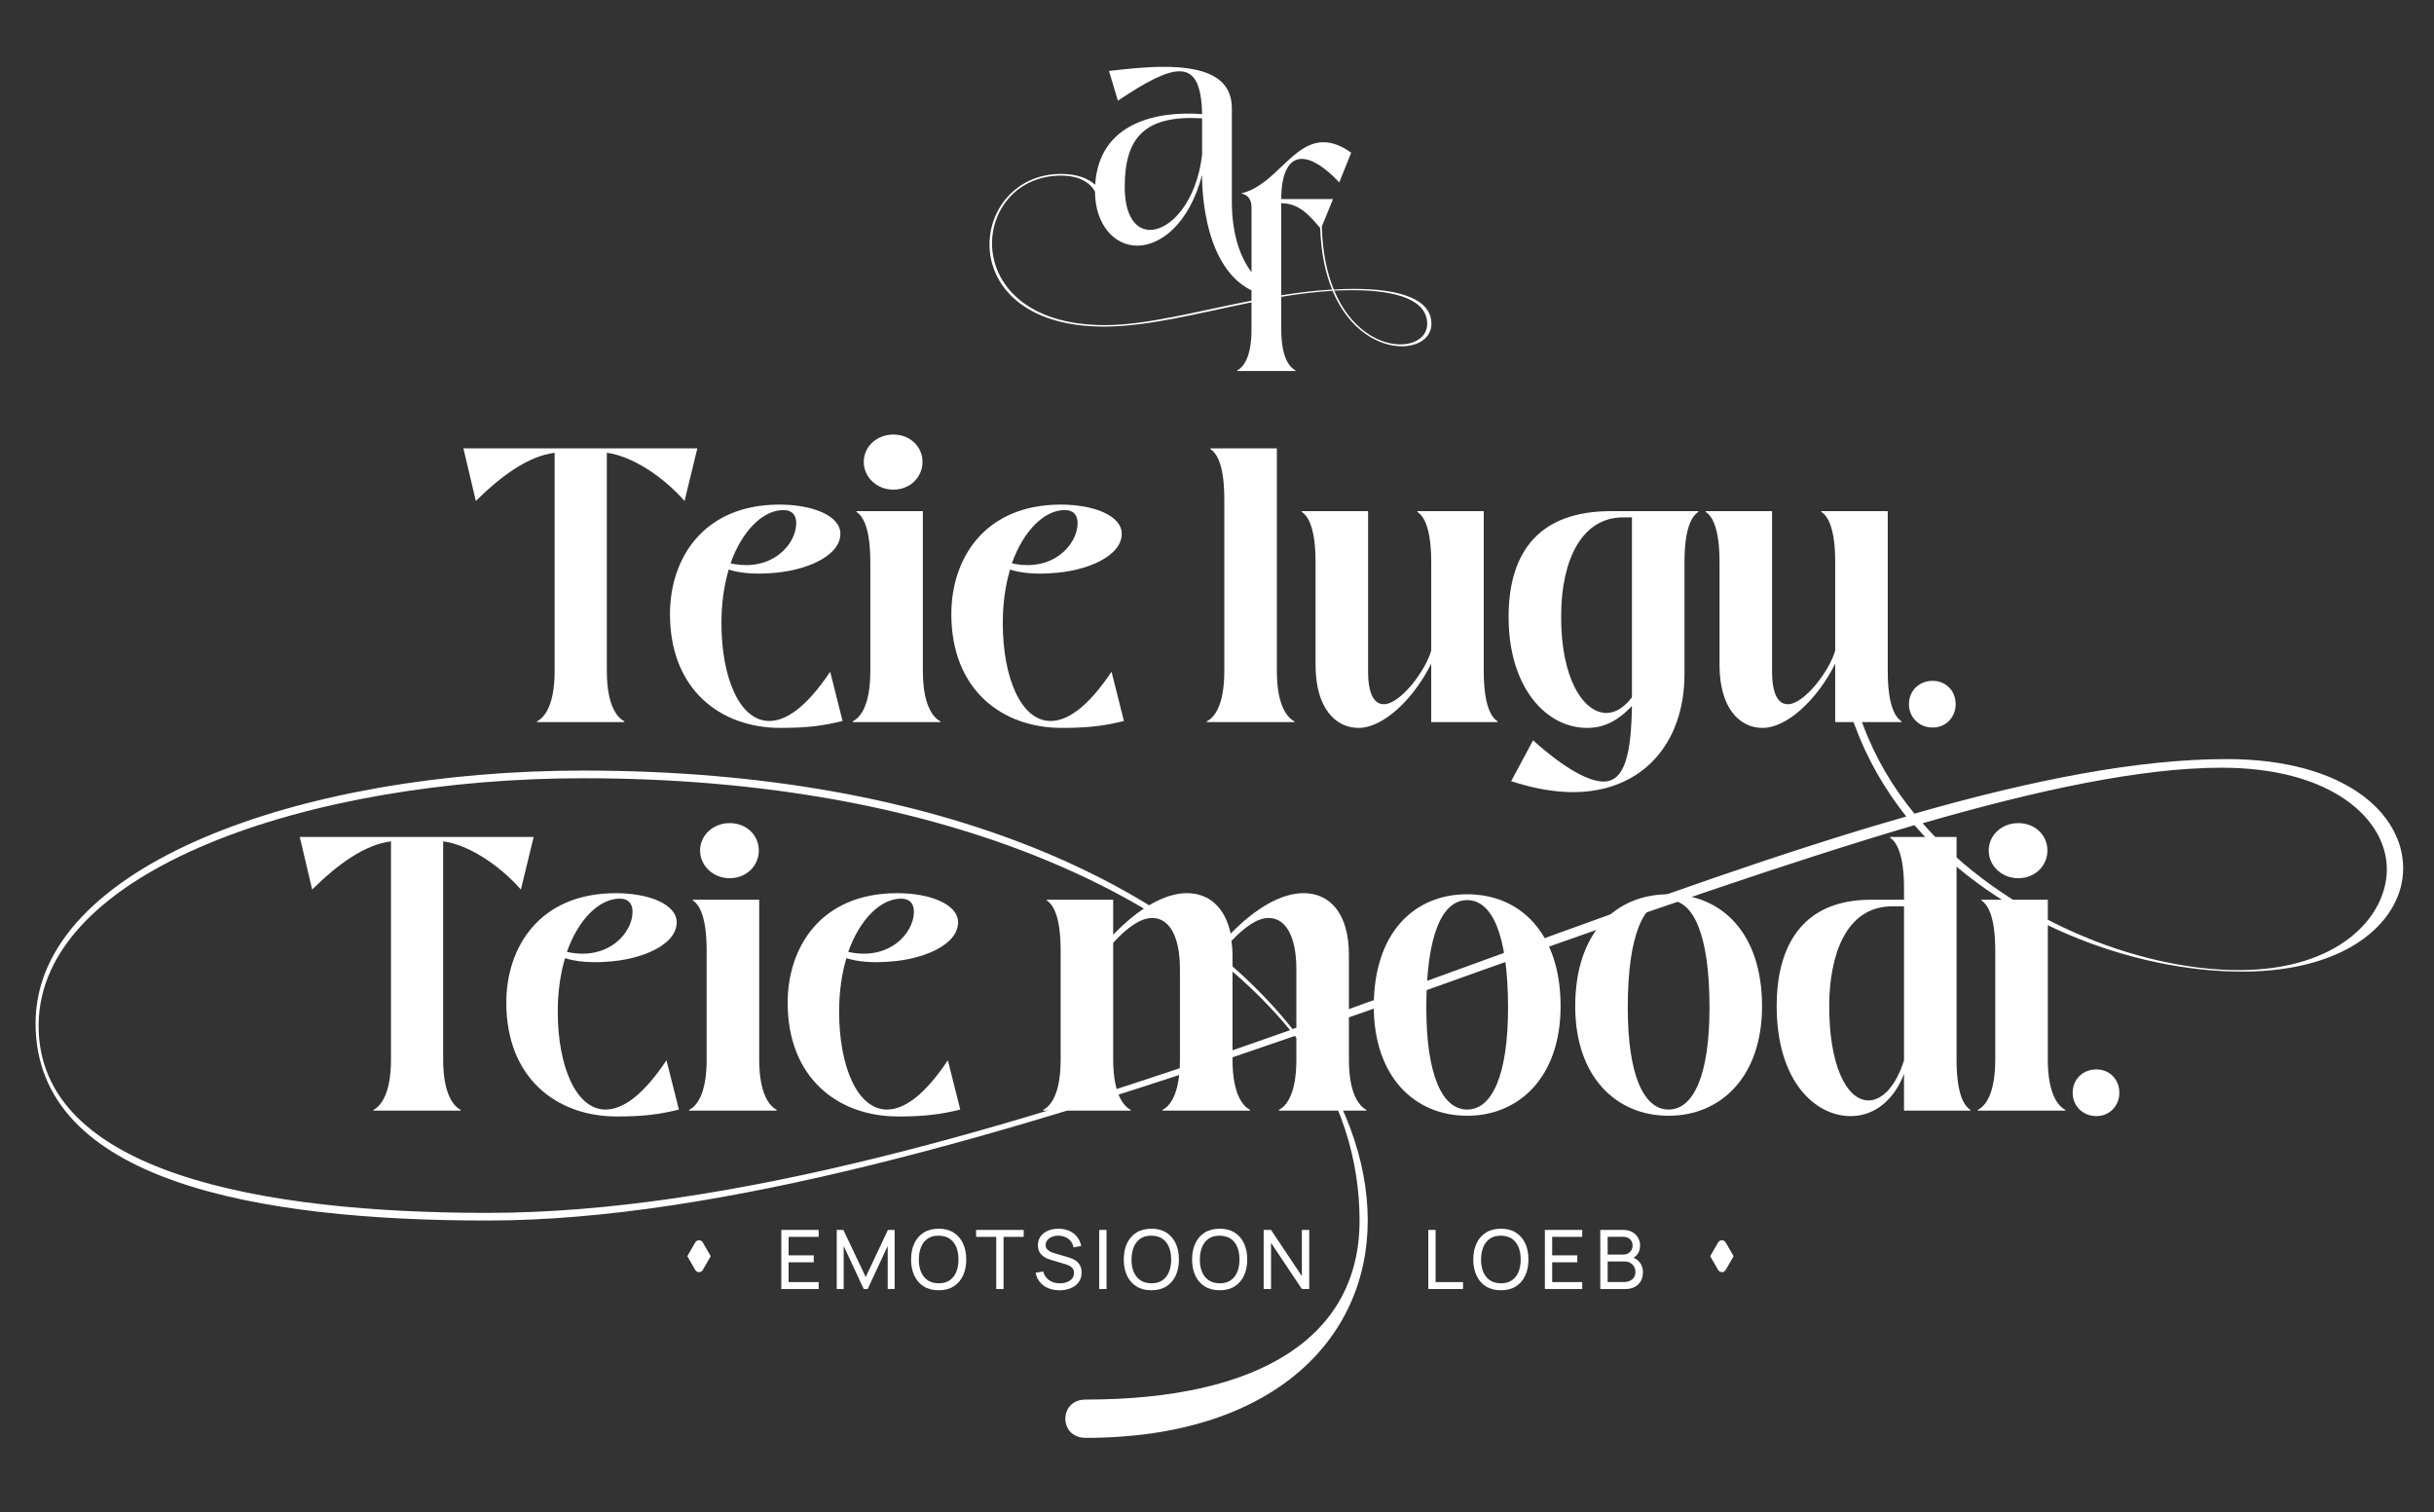 <svg xmlns="http://www.w3.org/2000/svg" id="Layer_1" viewBox="0 0 300.667 186.776"><rect x="0" y="0" width="300.667" height="186.776" fill="#333333" stroke="none"/><defs><style> .st0 { fill: #fff; } </style></defs><g><path class="st0" d="M66.35,89.196v-.09c.767-.405,2.164-1.758,2.164-6.22v-26.955c-3.2.406-6.491,2.75-9.736,5.95l-1.532-6.491h28.893l-1.578,6.491c-2.749-3.11-6.535-5.544-9.601-5.95v26.955c0,4.462,1.397,5.815,2.164,6.22v.09h-10.773Z"></path><path class="st0" d="M82.762,75.854c0-6.851,4.102-13.522,13.522-13.522,4.057,0,7.527,1.352,7.527,3.606,0,2.794-4.372,4.643-8.744,4.868-1.849.135-3.696,0-5.049-.451-.586,1.938-.901,4.237-.901,6.581,0,6.896,2.299,12.125,5.905,12.125,2.118,0,4.643-1.758,7.527-6.085l1.532,6.085c-2.344.586-4.372.856-7.663.856-7.437,0-13.657-4.733-13.657-14.063ZM98.357,64.63c0-.992-.496-1.623-1.577-1.623-2.569,0-5.139,2.615-6.536,6.581,5.094,1.127,8.113-2.344,8.113-4.958Z"></path><path class="st0" d="M105.347,89.196v-.09c.811-.405,2.163-1.758,2.163-6.22v-13.432c0-4.327-.946-5.725-1.713-6.22v-.09h8.204v19.743c0,4.462,1.396,5.815,2.163,6.22v.09h-10.817ZM106.698,57.058c0-1.893,1.623-3.38,3.651-3.38,2.073,0,3.605,1.487,3.605,3.38s-1.532,3.426-3.605,3.426c-2.028,0-3.651-1.533-3.651-3.426Z"></path><path class="st0" d="M117.517,75.854c0-6.851,4.102-13.522,13.522-13.522,4.057,0,7.527,1.352,7.527,3.606,0,2.794-4.372,4.643-8.744,4.868-1.849.135-3.696,0-5.049-.451-.586,1.938-.901,4.237-.901,6.581,0,6.896,2.299,12.125,5.905,12.125,2.118,0,4.643-1.758,7.527-6.085l1.532,6.085c-2.344.586-4.372.856-7.663.856-7.437,0-13.657-4.733-13.657-14.063ZM133.113,64.63c0-.992-.496-1.623-1.577-1.623-2.569,0-5.139,2.615-6.536,6.581,5.094,1.127,8.113-2.344,8.113-4.958Z"></path><path class="st0" d="M149.074,89.196v-.09c.811-.405,2.163-1.758,2.163-6.22v-21.185c0-4.327-.946-5.724-1.713-6.22v-.09h8.204v27.495c0,4.462,1.396,5.815,2.164,6.22v.09h-10.818Z"></path><path class="st0" d="M162.507,82.119v-12.666c0-4.327-.947-5.725-1.713-6.22v-.09h8.203v19.788c0,2.93.812,4.057,1.939,4.057,2.072,0,5.184-4.192,5.859-6.626v-10.908c0-4.327-.947-5.725-1.713-6.22v-.09h8.203v19.743c0,4.327.947,5.725,1.713,6.22v.09h-8.203v-7.212c-2.254,4.507-5.996,7.933-8.971,7.933-2.84,0-5.318-2.434-5.318-7.798Z"></path><path class="st0" d="M186.671,96.498l2.705-5.048c3.92,3.515,6.895,5.093,8.699,5.093,2.703,0,3.426-3.606,3.516-9.331-1.895,1.983-3.607,2.705-5.545,2.705-5.004,0-9.691-4.913-9.691-13.703,0-8.293,4.012-13.072,12.621-13.072h10.818v.09c-.766.496-1.713,1.893-1.713,6.22v13.793c0,8.79-5.408,14.604-13.748,14.604-2.344,0-4.912-.45-7.662-1.352ZM201.591,86.131v-22.222h-1.082c-5.184,0-7.617,5.364-7.662,11.99-.092,7.888,2.748,12.17,5.588,12.17,1.082,0,2.164-.631,3.156-1.938Z"></path><path class="st0" d="M212.411,82.119v-12.666c0-4.327-.947-5.725-1.713-6.22v-.09h8.203v19.788c0,2.93.812,4.057,1.939,4.057,2.072,0,5.184-4.192,5.859-6.626v-10.908c0-4.327-.947-5.725-1.713-6.22v-.09h8.203v19.743c0,4.327.947,5.725,1.713,6.22v.09h-8.203v-7.212c-2.254,4.507-5.996,7.933-8.971,7.933-2.84,0-5.318-2.434-5.318-7.798Z"></path><path class="st0" d="M235.808,86.987c0-1.668,1.262-2.885,2.93-2.885,1.623,0,2.84,1.217,2.84,2.885,0,1.623-1.217,2.885-2.84,2.885-1.668,0-2.93-1.262-2.93-2.885Z"></path><path class="st0" d="M46.133,137.195v-.09c.767-.405,2.164-1.758,2.164-6.221v-26.954c-3.2.405-6.491,2.749-9.736,5.95l-1.532-6.491h28.893l-1.578,6.491c-2.749-3.11-6.535-5.545-9.601-5.95v26.954c0,4.463,1.397,5.815,2.164,6.221v.09h-10.773Z"></path><path class="st0" d="M62.544,123.854c0-6.852,4.102-13.522,13.522-13.522,4.057,0,7.527,1.353,7.527,3.606,0,2.794-4.372,4.643-8.744,4.868-1.849.135-3.696,0-5.049-.451-.586,1.938-.901,4.237-.901,6.581,0,6.896,2.299,12.125,5.905,12.125,2.118,0,4.643-1.758,7.527-6.085l1.532,6.085c-2.344.586-4.372.856-7.663.856-7.437,0-13.657-4.733-13.657-14.063ZM78.139,112.63c0-.991-.496-1.623-1.577-1.623-2.569,0-5.139,2.615-6.536,6.581,5.094,1.127,8.113-2.344,8.113-4.958Z"></path><path class="st0" d="M85.129,137.195v-.09c.811-.405,2.163-1.758,2.163-6.221v-13.432c0-4.327-.946-5.725-1.713-6.221v-.09h8.204v19.742c0,4.463,1.396,5.815,2.163,6.221v.09h-10.817ZM86.48,105.058c0-1.894,1.623-3.381,3.651-3.381,2.073,0,3.605,1.487,3.605,3.381s-1.532,3.426-3.605,3.426c-2.028,0-3.651-1.533-3.651-3.426Z"></path><path class="st0" d="M97.3,123.854c0-6.852,4.102-13.522,13.522-13.522,4.057,0,7.527,1.353,7.527,3.606,0,2.794-4.372,4.643-8.744,4.868-1.849.135-3.696,0-5.049-.451-.586,1.938-.901,4.237-.901,6.581,0,6.896,2.299,12.125,5.905,12.125,2.118,0,4.643-1.758,7.527-6.085l1.532,6.085c-2.344.586-4.372.856-7.663.856-7.437,0-13.657-4.733-13.657-14.063ZM112.895,112.63c0-.991-.496-1.623-1.577-1.623-2.569,0-5.139,2.615-6.536,6.581,5.094,1.127,8.113-2.344,8.113-4.958Z"></path><path class="st0" d="M128.856,137.195v-.09c.811-.405,2.163-1.758,2.163-6.221v-13.432c0-4.327-.946-5.725-1.713-6.221v-.09h8.204v4.327c3.109-3.245,6.355-5.139,9.104-5.139,2.659,0,4.688,1.668,5.41,5.003,3.02-3.109,6.219-5.003,9.014-5.003,3.246,0,5.59,2.524,5.59,7.618v12.936c0,4.463,1.396,5.815,2.164,6.221v.09h-10.818v-.09c.811-.405,2.164-1.758,2.164-6.221v-11.133c0-4.237-1.398-6.355-3.426-6.355-1.354,0-2.885,1.036-4.598,2.84.09.54.135,1.081.135,1.713v12.936c0,4.463,1.396,5.815,2.164,6.221v.09h-10.818v-.09c.811-.405,2.163-1.758,2.163-6.221v-11.133c0-4.237-1.397-6.355-3.426-6.355-1.397,0-3.064,1.127-4.822,3.064v14.424c0,4.463,1.396,5.815,2.163,6.221v.09h-10.817Z"></path><path class="st0" d="M169.699,124.305c0-9.105,5.004-13.838,11.539-13.838,6.492,0,11.539,4.732,11.539,13.838,0,8.654-5.047,13.521-11.539,13.521-6.535,0-11.539-4.867-11.539-13.521ZM186.286,124.484c0-9.06-1.982-13.297-5.049-13.297s-5.047,4.237-5.047,13.297c0,8.339,1.982,12.576,5.047,12.576s5.049-4.237,5.049-12.576Z"></path><path class="st0" d="M194.583,124.305c0-9.105,5.004-13.838,11.539-13.838,6.492,0,11.539,4.732,11.539,13.838,0,8.654-5.047,13.521-11.539,13.521-6.535,0-11.539-4.867-11.539-13.521ZM211.171,124.484c0-9.06-1.982-13.297-5.049-13.297s-5.047,4.237-5.047,13.297c0,8.339,1.982,12.576,5.047,12.576s5.049-4.237,5.049-12.576Z"></path><path class="st0" d="M219.468,124.259c0-7.076,2.93-13.116,11.629-13.116h4.102v-1.442c0-4.327-.992-5.725-1.713-6.221v-.09h8.203v27.495c0,4.327.947,5.725,1.713,6.221v.09h-8.203v-4.553c-1.082,2.931-3.426,5.229-6.58,5.229-4.418,0-9.15-4.327-9.15-13.613ZM235.199,130.976v-19.021h-1.441c-5.861,0-7.754,6.265-7.799,12.125-.045,7.438,2.119,11.854,4.867,11.854,1.668,0,3.381-1.758,4.373-4.958Z"></path><path class="st0" d="M244.308,137.195v-.09c.811-.405,2.162-1.758,2.162-6.221v-13.432c0-4.327-.945-5.725-1.713-6.221v-.09h8.205v19.742c0,4.463,1.396,5.815,2.162,6.221v.09h-10.816ZM245.66,105.058c0-1.894,1.623-3.381,3.65-3.381,2.074,0,3.605,1.487,3.605,3.381s-1.531,3.426-3.605,3.426c-2.027,0-3.65-1.533-3.65-3.426Z"></path><path class="st0" d="M256.029,134.987c0-1.668,1.262-2.885,2.93-2.885,1.621,0,2.84,1.217,2.84,2.885,0,1.622-1.219,2.885-2.84,2.885-1.668,0-2.93-1.263-2.93-2.885Z"></path></g><path class="st0" d="M167.248,35.69c-.837,0-1.674.026-2.485.078-.841-2.044-1.395-4.618-1.479-7.804l1.383-3.374h-6.395c0-3.271.956-4.962,2.537-4.962,1.212,0,2.793.956,4.631,2.904l1.47-3.675c-1.287-.919-2.426-1.287-3.419-1.287-3.858,0-5.99,5.366-10.181,6.321,1.066.22,1.287,1.03,1.287,1.728v8.01c-1.295-1.739-2.429-4.469-2.429-8.761v-11.467c0-3.897-3.382-5.145-8.453-5.145-2.021,0-4.3.22-6.725.514l1.102,3.676c3.528-2.389,5.99-3.639,7.607-3.639,1.876,0,2.72,1.654,2.794,5.293-5.513-.427-12.745,1.005-13.208,8.723-.868-.782-2.247-1.338-4.212-1.338-5.467,0-8.842,4.264-8.842,8.711,0,4.944,4.134,10.149,14.151,10.149,5.491,0,11.74-1.686,18.214-2.993v3.336c0,3.638-1.102,4.704-1.765,5.071v.074h7.204v-.074c-.626-.33-1.765-1.397-1.765-5.071v-4.019c2.105-.351,4.222-.622,6.335-.745,2.067,4.918,5.754,6.854,8.553,6.854,2.093,0,3.663-1.073,3.663-2.772,0-3.009-3.741-4.316-9.573-4.316ZM148.491,14.614v4.521c-.698,5.844-3.897,9.262-6.432,9.262-1.728,0-3.124-1.654-3.124-5.329,0-6.212,2.61-8.858,9.557-8.454ZM136.487,40.163c-9.81,0-13.942-5.205-13.942-10.097,0-4.316,3.217-8.37,8.527-8.37,2.312,0,3.604.896,4.189,1.965.016,4.093,2.398,6.686,5.218,6.686,2.793,0,6.395-2.573,8.012-8.748,0,0-.292,11.154,6.104,14.271v1.266c-6.695,1.307-12.966,3.027-18.109,3.027ZM158.271,36.479v-11.373c2.199,0,3.478,1.485,4.81,3.067.103,3.068.65,5.575,1.473,7.596-2.108.123-4.209.38-6.283.71ZM172.976,42.543c-2.616,0-6.147-1.857-8.161-6.644.732-.026,1.465-.053,2.197-.053,5.703,0,9.287,1.282,9.287,4.159,0,1.543-1.413,2.537-3.322,2.537Z"></path><g><path class="st0" d="M96.514,159.232v-7.302h4.614v.857h-3.712v2.286h3.104v.857h-3.104v2.444h3.712v.856h-4.614Z"></path><path class="st0" d="M103.359,159.232v-7.302h.821l2.759,5.816,2.743-5.816h.831v7.297h-.856v-5.314l-2.479,5.319h-.482l-2.479-5.319v5.319h-.856Z"></path><path class="st0" d="M115.95,159.384c-.728,0-1.344-.161-1.851-.481-.508-.321-.894-.768-1.159-1.339s-.397-1.232-.397-1.982.132-1.411.397-1.983c.266-.57.651-1.017,1.159-1.338.507-.321,1.123-.481,1.851-.481s1.349.16,1.855.481.893.768,1.156,1.338c.264.572.396,1.232.396,1.983s-.132,1.411-.396,1.982-.649,1.018-1.156,1.339c-.507.32-1.126.481-1.855.481ZM115.95,158.522c.544.004.998-.119,1.361-.367.363-.249.635-.595.816-1.037.181-.443.271-.955.271-1.536,0-.585-.09-1.098-.271-1.537-.182-.439-.453-.782-.816-1.029-.363-.246-.817-.371-1.361-.375-.545-.003-.997.118-1.356.365-.36.247-.632.592-.814,1.034-.182.443-.275.957-.278,1.542-.004.581.086,1.092.269,1.531s.455.783.819,1.031c.363.249.816.375,1.361.378Z"></path><path class="st0" d="M123.063,159.232v-6.444h-2.489v-.857h5.882v.857h-2.49v6.444h-.902Z"></path><path class="st0" d="M130.872,159.384c-.517,0-.982-.088-1.396-.264s-.756-.427-1.024-.753-.443-.713-.525-1.159l.934-.146c.118.46.364.818.737,1.077.374.259.814.388,1.321.388.328,0,.624-.051.89-.154s.476-.251.631-.443c.156-.193.233-.421.233-.685,0-.162-.027-.302-.083-.419-.056-.116-.132-.216-.229-.299s-.205-.153-.327-.21c-.122-.058-.248-.105-.38-.143l-1.861-.553c-.203-.061-.398-.138-.588-.23s-.358-.21-.507-.35c-.149-.141-.268-.31-.355-.508-.088-.197-.132-.432-.132-.702,0-.433.112-.802.337-1.107.226-.306.53-.54.916-.702.385-.162.819-.242,1.303-.238.49.003.929.09,1.315.261.388.171.709.415.964.732.255.318.427.698.515,1.142l-.958.167c-.051-.298-.163-.554-.338-.769-.174-.214-.391-.38-.651-.496-.26-.117-.546-.177-.856-.181-.298-.003-.566.044-.807.143-.24.098-.431.233-.573.408-.142.174-.213.374-.213.601,0,.223.064.403.193.54.128.137.286.245.474.324s.371.145.55.195l1.39.4c.159.044.343.104.55.183.208.078.41.187.606.327s.358.326.486.558c.129.231.193.523.193.875s-.07.664-.211.938c-.14.274-.335.503-.585.688-.251.185-.541.324-.873.421-.331.096-.686.145-1.064.145Z"></path><path class="st0" d="M135.785,159.232v-7.302h.902v7.302h-.902Z"></path><path class="st0" d="M142.224,159.384c-.728,0-1.344-.161-1.851-.481-.508-.321-.894-.768-1.159-1.339s-.397-1.232-.397-1.982.132-1.411.397-1.983c.266-.57.651-1.017,1.159-1.338.507-.321,1.123-.481,1.851-.481s1.349.16,1.855.481.893.768,1.156,1.338c.264.572.396,1.232.396,1.983s-.132,1.411-.396,1.982-.649,1.018-1.156,1.339c-.507.32-1.126.481-1.855.481ZM142.224,158.522c.544.004.998-.119,1.361-.367.363-.249.635-.595.816-1.037.181-.443.271-.955.271-1.536,0-.585-.09-1.098-.271-1.537-.182-.439-.453-.782-.816-1.029-.363-.246-.817-.371-1.361-.375-.545-.003-.997.118-1.356.365-.36.247-.632.592-.814,1.034-.182.443-.275.957-.278,1.542-.004.581.086,1.092.269,1.531s.455.783.819,1.031c.363.249.816.375,1.361.378Z"></path><path class="st0" d="M150.662,159.384c-.728,0-1.344-.161-1.851-.481-.508-.321-.894-.768-1.159-1.339s-.397-1.232-.397-1.982.132-1.411.397-1.983c.266-.57.651-1.017,1.159-1.338.507-.321,1.123-.481,1.851-.481s1.349.16,1.855.481c.508.321.893.768,1.156,1.338.264.572.396,1.232.396,1.983s-.133,1.411-.396,1.982-.648,1.018-1.156,1.339c-.506.32-1.125.481-1.855.481ZM150.662,158.522c.544.004.998-.119,1.361-.367.363-.249.635-.595.816-1.037.182-.443.271-.955.271-1.536,0-.585-.09-1.098-.271-1.537s-.453-.782-.816-1.029c-.363-.246-.817-.371-1.361-.375-.545-.003-.997.118-1.356.365-.36.247-.632.592-.814,1.034-.182.443-.275.957-.278,1.542-.004.581.086,1.092.269,1.531s.455.783.819,1.031c.363.249.816.375,1.361.378Z"></path><path class="st0" d="M156.097,159.232v-7.302h.912l3.809,5.704v-5.704h.912v7.302h-.912l-3.809-5.709v5.709h-.912Z"></path><path class="st0" d="M176.435,159.232v-7.302h.902v6.445h3.387v.856h-4.289Z"></path><path class="st0" d="M185.4,159.384c-.729,0-1.344-.161-1.852-.481-.508-.321-.893-.768-1.158-1.339s-.398-1.232-.398-1.982.133-1.411.398-1.983c.266-.57.65-1.017,1.158-1.338s1.123-.481,1.852-.481,1.348.16,1.855.481c.506.321.893.768,1.156,1.338.264.572.395,1.232.395,1.983s-.131,1.411-.395,1.982-.65,1.018-1.156,1.339c-.508.32-1.127.481-1.855.481ZM185.4,158.522c.543.004.998-.119,1.361-.367.363-.249.635-.595.816-1.037.18-.443.27-.955.27-1.536,0-.585-.09-1.098-.27-1.537-.182-.439-.453-.782-.816-1.029-.363-.246-.818-.371-1.361-.375-.545-.003-.998.118-1.357.365s-.631.592-.814,1.034c-.182.443-.275.957-.277,1.542-.004.581.086,1.092.268,1.531.184.439.455.783.82,1.031.363.249.816.375,1.361.378Z"></path><path class="st0" d="M190.835,159.232v-7.302h4.613v.857h-3.711v2.286h3.104v.857h-3.104v2.444h3.711v.856h-4.613Z"></path><path class="st0" d="M197.679,159.232v-7.302h2.846c.436,0,.809.09,1.117.269.309.18.547.415.709.708.164.292.246.607.246.945,0,.396-.102.742-.303,1.04-.203.297-.477.502-.822.613l-.01-.249c.469.125.834.355,1.096.689.26.335.391.734.391,1.197,0,.426-.088.794-.262,1.105-.174.311-.424.553-.75.725-.326.173-.713.259-1.16.259h-3.098ZM198.591,154.978h1.922c.217,0,.412-.047.586-.14s.312-.224.416-.393.154-.367.154-.594c0-.314-.105-.571-.318-.771s-.492-.299-.838-.299h-1.922v2.195ZM198.591,158.369h2.014c.271,0,.512-.05.725-.149s.381-.24.506-.423c.123-.183.184-.402.184-.659,0-.247-.055-.469-.164-.665-.109-.195-.264-.352-.461-.469-.197-.116-.428-.175-.688-.175h-2.115v2.54Z"></path></g><path class="st0" d="M296.859,107.251c0,6.386-6.663,12.772-19.887,12.772-13.326,0-30.084-6.031-40.482-18.094-16.052,4.731-34.223,11.117-53.202,17.857-7.571,2.72-15.244,5.44-23.017,8.042,5.855,7.569,8.682,15.61,8.682,22.943,0,14.782-11.912,26.845-34.828,26.845-1.716,0-2.524-1.183-2.524-2.365s.808-2.365,2.524-2.365c21.603,0,33.819-7.805,33.819-22.115,0-7.214-2.122-15.238-7.977-22.807-34.829,12.062-71.271,22.807-99.739,22.807s-55.835-4.848-55.835-24.362,32.817-31.221,67.645-31.221c45.227,0,73.999,14.782,87.627,31.93,8.783-3.075,17.465-6.268,25.945-9.342,17.566-6.386,34.525-12.536,49.87-16.912-5.351-6.741-8.783-15.137-8.783-25.189h1.009c0,10.052,3.433,18.33,8.783,24.835,14.436-4.139,27.56-6.741,38.563-6.741,14.638,0,21.806,6.741,21.806,13.482ZM159.36,127.255c-13.629-16.675-43.004-31.12-87.322-31.12-33.819,0-67.269,11.344-67.269,30.585,0,18.204,27.696,23.105,55.458,23.105,29.882,0,65.415-10.626,99.133-22.57ZM294.84,107.37c0-6.149-6.764-12.536-20.392-12.536-9.894,0-22.614,2.72-36.949,6.859,10.095,11.589,26.419,18.144,39.039,18.144,12.316,0,18.302-6.555,18.302-12.468Z"></path><g><path class="st0" d="M212.238,153.474l-.981,1.7.981,1.7c.207.358.724.358.93,0l.981-1.7-.981-1.7c-.207-.358-.723-.358-.93,0Z"></path><path class="st0" d="M85.883,153.474l-.981,1.7.981,1.7c.207.358.724.358.93,0l.981-1.7-.981-1.7c-.207-.358-.723-.358-.93,0Z"></path></g></svg>